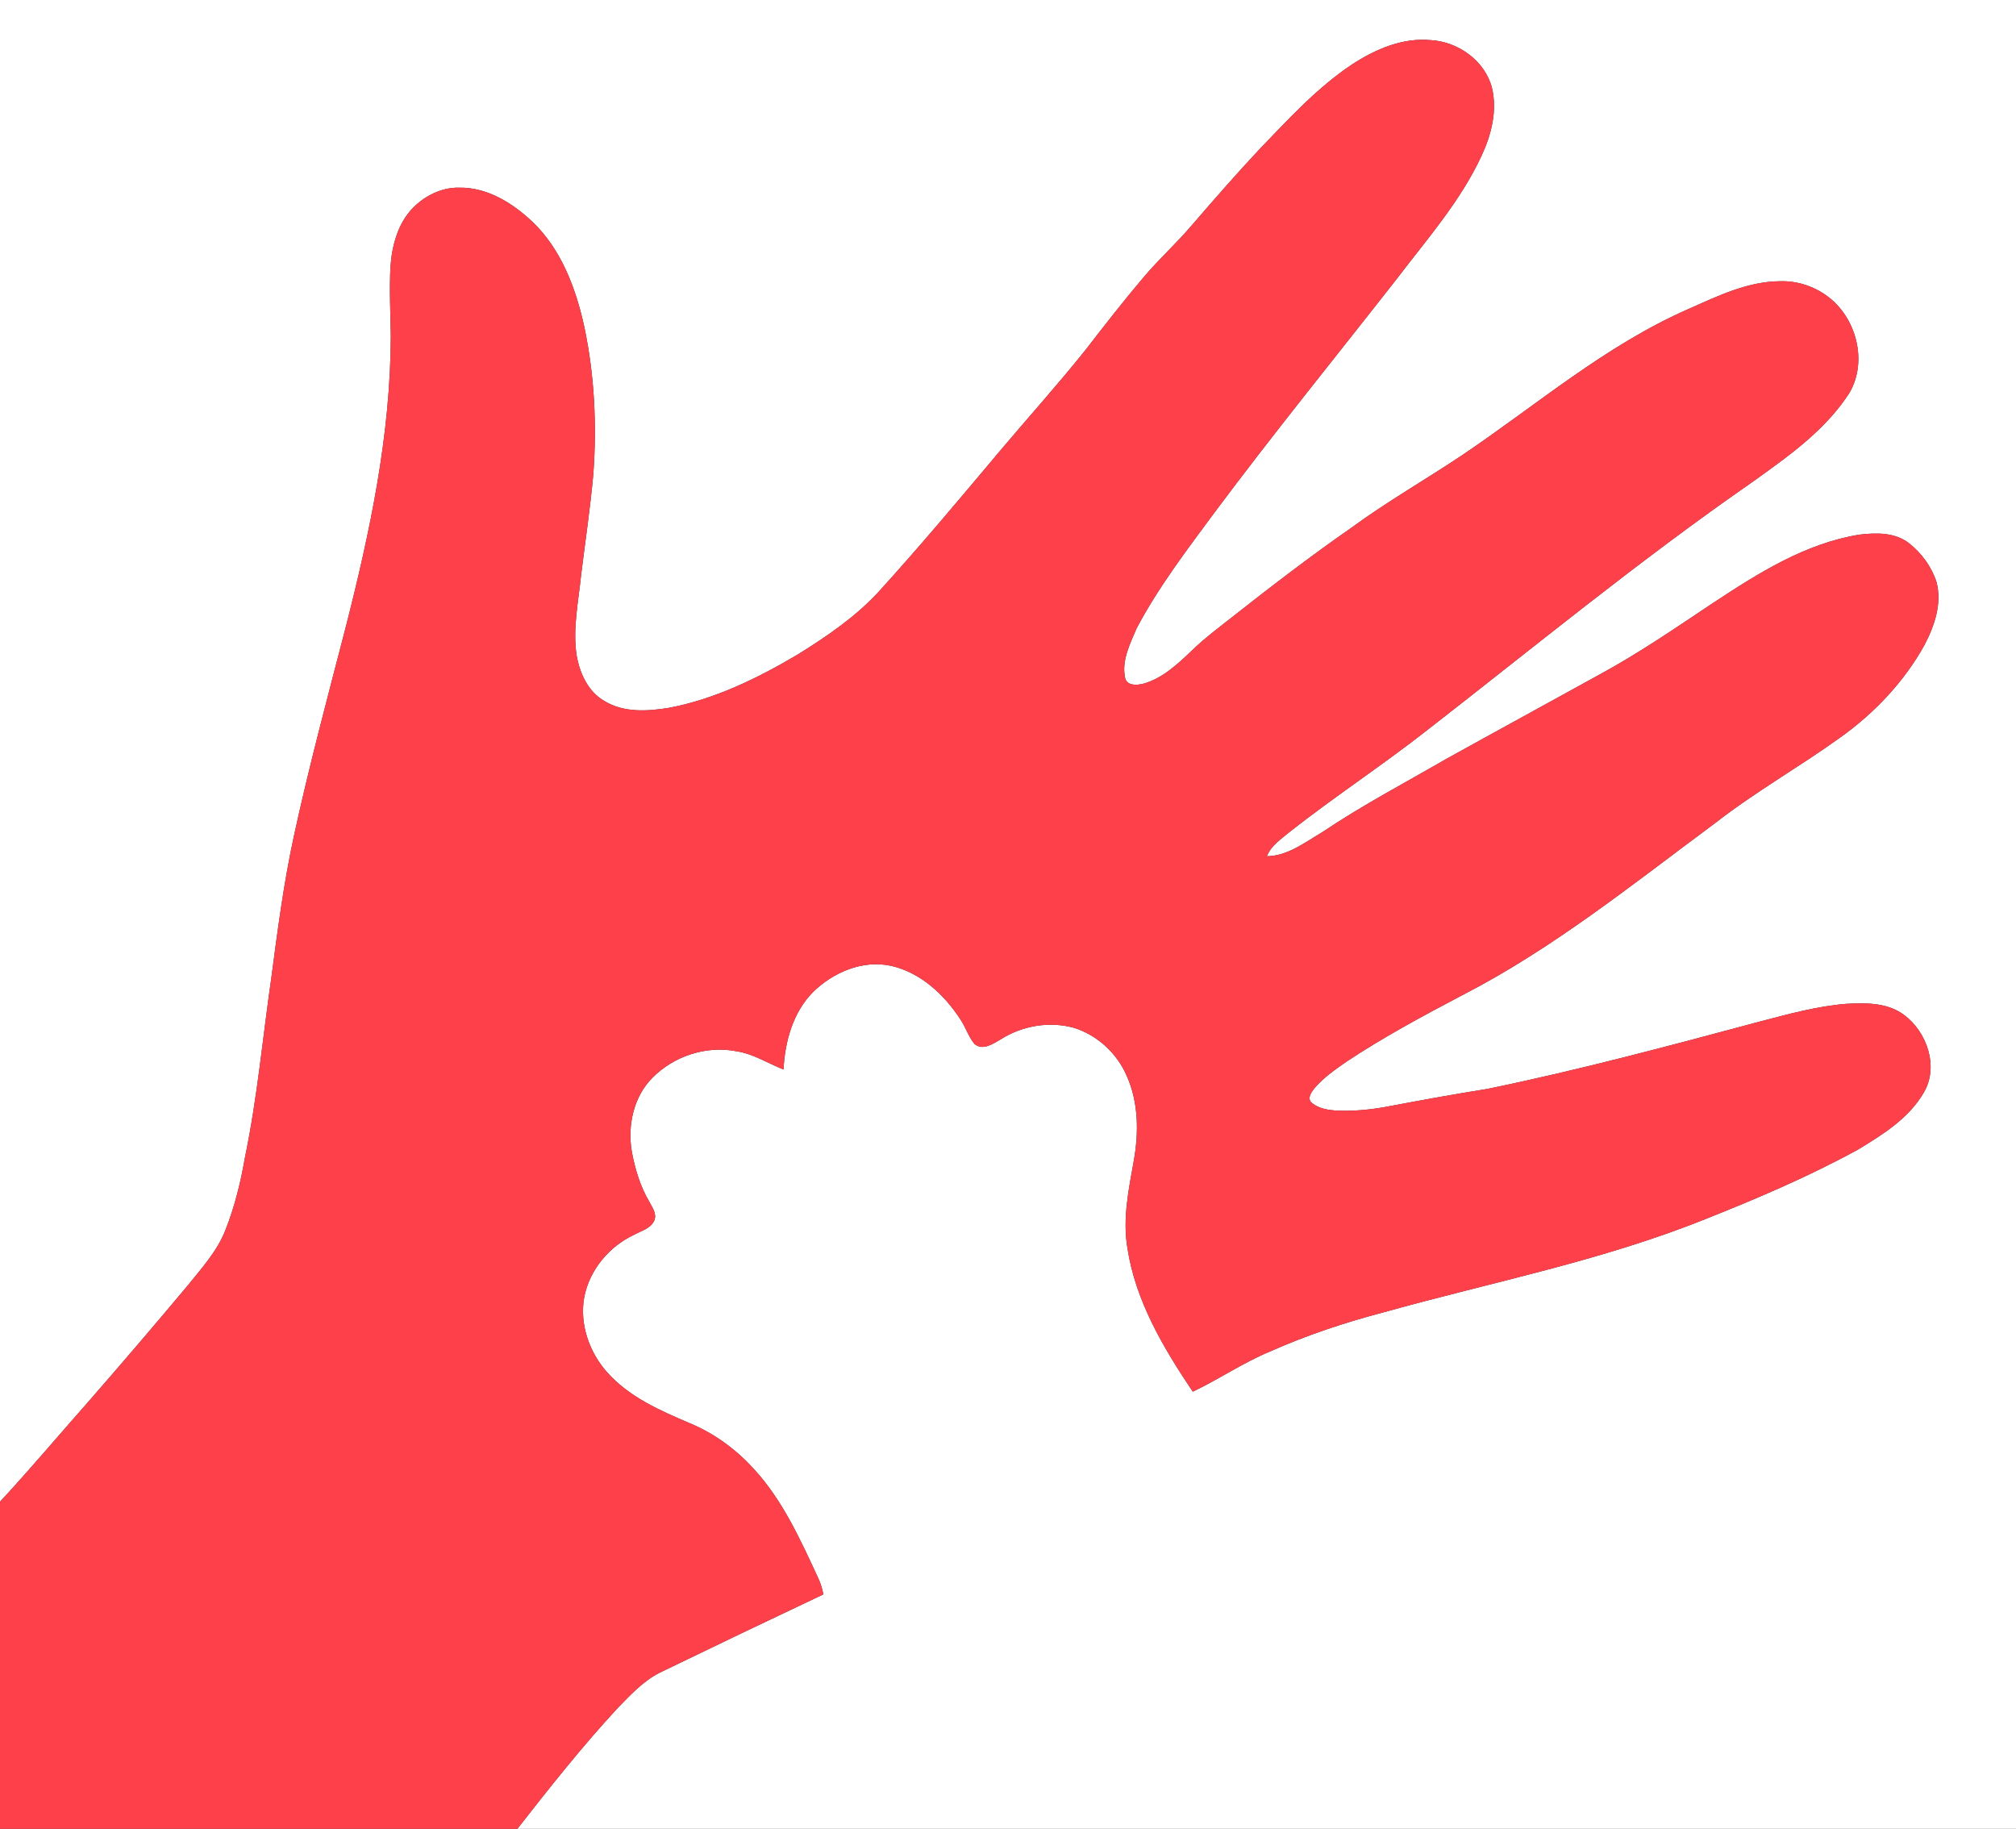 <svg xmlns="http://www.w3.org/2000/svg" width="786pt" height="713pt" viewBox="0 0 786 713"><rect x="0" y="0" width="786" height="713" fill="#333333" stroke="none"/><g id="#ffffffff"><path fill="#ffffff" opacity="1.00" d=" M 0.00 0.00 L 786.00 0.00 L 786.00 713.00 L 201.71 713.00 C 214.29 696.91 226.97 680.86 240.85 665.87 C 245.81 660.82 250.71 655.45 257.09 652.18 C 278.35 641.88 299.65 631.68 321.02 621.59 C 320.58 619.35 319.93 617.16 318.94 615.11 C 311.98 600.10 305.04 584.64 293.63 572.39 C 286.78 564.92 278.42 558.80 269.05 554.91 C 257.44 549.97 245.42 544.72 236.83 535.14 C 229.77 527.28 225.87 516.23 227.79 505.71 C 229.85 495.05 237.54 485.88 247.32 481.35 C 250.06 479.82 253.73 478.95 255.10 475.82 C 256.16 473.28 254.40 470.89 253.28 468.73 C 249.66 462.69 247.61 455.85 246.33 448.96 C 244.61 438.92 246.96 427.67 254.29 420.27 C 262.69 411.71 275.42 407.50 287.24 409.87 C 293.79 410.88 299.41 414.58 305.48 416.96 C 306.03 406.12 309.11 394.81 316.88 386.87 C 324.77 379.09 336.29 374.11 347.44 376.55 C 358.98 379.18 368.18 387.79 374.48 397.48 C 376.53 400.53 377.58 404.20 379.96 407.03 C 383.23 409.73 387.20 406.90 390.19 405.19 C 398.52 399.90 409.02 398.08 418.58 400.67 C 427.85 403.52 435.61 410.72 439.37 419.63 C 443.88 429.83 443.99 441.39 442.10 452.22 C 440.08 463.54 437.61 475.07 439.56 486.59 C 442.70 507.18 453.60 525.54 465.05 542.56 C 475.22 537.74 484.57 531.30 494.99 526.97 C 509.38 520.57 524.36 515.57 539.60 511.58 C 581.55 499.86 624.61 491.53 665.14 475.18 C 685.26 467.18 705.23 458.65 724.25 448.26 C 733.95 442.40 744.18 436.07 750.01 426.01 C 756.03 415.92 751.33 402.34 742.35 395.67 C 735.97 390.87 727.54 390.93 719.94 391.34 C 708.45 392.26 697.30 395.34 686.19 398.25 C 650.89 407.71 615.57 417.20 579.76 424.55 C 567.11 426.55 554.52 428.85 541.94 431.22 C 535.36 432.52 528.65 433.21 521.95 433.03 C 518.17 432.81 514.00 432.36 511.12 429.64 C 509.72 427.95 511.30 425.79 512.38 424.38 C 515.90 420.20 520.45 417.06 524.90 413.95 C 539.36 404.35 554.68 396.12 570.03 388.04 C 605.60 369.76 636.82 344.50 668.82 320.80 C 684.36 308.70 701.55 298.98 717.53 287.49 C 730.86 277.95 742.42 265.77 750.37 251.38 C 754.24 243.95 757.22 235.27 755.00 226.87 C 753.06 220.91 749.16 215.59 744.24 211.74 C 738.82 207.52 731.52 207.66 725.05 208.42 C 703.93 211.78 685.54 223.45 668.00 235.00 C 653.31 244.78 638.75 254.82 623.20 263.22 C 603.43 274.14 583.59 284.94 563.84 295.90 C 547.62 305.27 531.01 314.01 515.45 324.48 C 508.75 328.41 502.04 333.71 493.93 333.82 C 495.64 329.51 499.70 326.98 503.09 324.11 C 519.97 310.84 537.93 299.04 554.88 285.86 C 597.32 252.91 638.85 218.69 683.03 188.05 C 697.04 178.01 711.68 167.83 721.12 153.06 C 728.24 140.78 723.73 123.79 712.50 115.52 C 707.21 111.56 700.61 109.44 694.01 109.64 C 681.34 109.71 669.70 115.42 658.37 120.44 C 626.11 134.57 599.24 157.77 570.28 177.31 C 555.88 186.95 540.79 195.54 526.81 205.80 C 510.96 216.81 495.66 228.57 480.49 240.50 C 475.11 244.76 469.57 248.85 464.65 253.67 C 459.09 258.92 453.22 264.53 445.63 266.59 C 443.21 267.16 439.46 267.44 438.68 264.36 C 437.19 257.64 440.55 251.09 443.10 245.05 C 451.65 228.88 462.81 214.30 473.65 199.63 C 496.66 168.79 520.93 138.93 544.64 108.64 C 556.38 93.20 569.45 78.42 577.66 60.67 C 581.44 52.53 583.82 43.25 581.71 34.33 C 579.04 23.78 568.64 16.32 558.00 15.66 C 546.91 14.54 536.23 19.19 527.14 25.12 C 513.50 34.19 502.41 46.40 491.11 58.11 C 482.07 67.76 473.38 77.73 464.74 87.74 C 458.78 94.77 451.91 100.95 445.96 107.99 C 438.13 117.20 430.70 126.74 423.31 136.32 C 412.53 149.80 400.96 162.64 389.83 175.84 C 374.33 194.29 358.86 212.78 342.65 230.62 C 333.60 240.48 322.43 248.05 311.14 255.10 C 295.49 264.36 278.83 272.56 260.82 275.95 C 252.47 277.32 243.19 277.90 235.67 273.31 C 229.23 269.64 226.00 262.37 224.79 255.35 C 223.26 244.87 225.55 234.40 226.59 223.99 C 228.19 210.97 230.15 198.00 231.32 184.93 C 232.75 165.63 231.78 146.08 227.75 127.13 C 224.46 112.25 218.79 97.15 207.55 86.43 C 199.83 79.14 189.94 72.96 178.98 73.17 C 172.20 73.02 165.72 76.29 161.01 81.02 C 155.08 87.12 152.81 95.77 152.23 104.04 C 151.76 113.03 152.24 122.03 152.36 131.01 C 152.29 169.59 144.22 207.57 134.72 244.78 C 127.72 271.87 120.43 298.90 114.52 326.25 C 110.61 344.34 108.22 362.70 105.81 381.03 C 102.43 404.45 100.32 428.07 95.50 451.25 C 93.83 460.96 91.46 470.58 87.82 479.74 C 84.58 487.88 78.61 494.45 73.18 501.18 C 60.73 516.05 48.13 530.79 35.38 545.41 C 23.57 558.75 12.11 572.40 0.00 585.47 L 0.00 0.00 Z"></path></g><g id="#fe404aff"><path fill="#fe404a" opacity="1.00" d=" M 527.14 25.12 C 536.23 19.19 546.91 14.54 558.00 15.66 C 568.64 16.32 579.04 23.78 581.71 34.33 C 583.82 43.25 581.44 52.53 577.66 60.67 C 569.45 78.42 556.38 93.20 544.64 108.64 C 520.93 138.93 496.66 168.79 473.65 199.63 C 462.81 214.30 451.65 228.88 443.10 245.05 C 440.55 251.09 437.19 257.64 438.68 264.36 C 439.46 267.44 443.21 267.16 445.63 266.59 C 453.22 264.53 459.09 258.92 464.65 253.67 C 469.57 248.85 475.11 244.76 480.49 240.50 C 495.66 228.57 510.96 216.81 526.81 205.80 C 540.79 195.54 555.88 186.95 570.28 177.31 C 599.24 157.77 626.11 134.57 658.37 120.44 C 669.70 115.42 681.34 109.71 694.01 109.64 C 700.61 109.44 707.21 111.56 712.50 115.52 C 723.73 123.79 728.24 140.78 721.12 153.06 C 711.68 167.83 697.04 178.01 683.03 188.05 C 638.85 218.69 597.32 252.91 554.88 285.86 C 537.93 299.04 519.97 310.84 503.09 324.11 C 499.70 326.98 495.64 329.51 493.93 333.82 C 502.04 333.71 508.75 328.41 515.45 324.48 C 531.01 314.01 547.62 305.27 563.84 295.90 C 583.59 284.94 603.43 274.14 623.20 263.22 C 638.75 254.82 653.31 244.78 668.00 235.00 C 685.54 223.45 703.93 211.78 725.05 208.42 C 731.52 207.66 738.82 207.52 744.24 211.74 C 749.16 215.59 753.06 220.91 755.00 226.87 C 757.22 235.27 754.24 243.95 750.37 251.38 C 742.42 265.77 730.86 277.95 717.53 287.49 C 701.55 298.98 684.36 308.70 668.82 320.80 C 636.82 344.50 605.60 369.76 570.03 388.04 C 554.68 396.12 539.36 404.35 524.90 413.95 C 520.45 417.06 515.90 420.20 512.38 424.38 C 511.30 425.79 509.72 427.95 511.12 429.64 C 514.00 432.36 518.17 432.81 521.95 433.03 C 528.65 433.21 535.36 432.52 541.94 431.22 C 554.52 428.85 567.11 426.55 579.76 424.55 C 615.57 417.20 650.89 407.71 686.19 398.25 C 697.30 395.34 708.45 392.26 719.94 391.34 C 727.54 390.93 735.97 390.87 742.35 395.67 C 751.33 402.34 756.03 415.92 750.01 426.01 C 744.18 436.07 733.95 442.40 724.25 448.26 C 705.23 458.65 685.26 467.18 665.14 475.18 C 624.61 491.53 581.55 499.86 539.60 511.58 C 524.36 515.57 509.38 520.57 494.99 526.97 C 484.57 531.30 475.22 537.74 465.05 542.56 C 453.60 525.54 442.70 507.18 439.56 486.59 C 437.61 475.07 440.08 463.54 442.10 452.22 C 443.99 441.39 443.88 429.83 439.37 419.63 C 435.61 410.72 427.85 403.52 418.58 400.67 C 409.02 398.08 398.52 399.90 390.19 405.19 C 387.20 406.90 383.23 409.73 379.96 407.03 C 377.58 404.20 376.53 400.53 374.48 397.48 C 368.18 387.79 358.98 379.18 347.44 376.55 C 336.29 374.11 324.77 379.09 316.88 386.87 C 309.11 394.81 306.03 406.12 305.48 416.96 C 299.41 414.58 293.79 410.88 287.24 409.87 C 275.42 407.50 262.69 411.71 254.29 420.27 C 246.96 427.67 244.61 438.92 246.33 448.96 C 247.61 455.85 249.66 462.69 253.28 468.73 C 254.40 470.89 256.16 473.28 255.10 475.82 C 253.73 478.95 250.06 479.82 247.32 481.35 C 237.54 485.88 229.85 495.05 227.79 505.71 C 225.87 516.23 229.77 527.28 236.83 535.14 C 245.42 544.72 257.44 549.97 269.05 554.91 C 278.42 558.80 286.78 564.92 293.63 572.39 C 305.04 584.64 311.98 600.10 318.94 615.11 C 319.93 617.16 320.58 619.35 321.02 621.59 C 299.65 631.68 278.35 641.88 257.09 652.18 C 250.71 655.45 245.81 660.82 240.85 665.87 C 226.97 680.86 214.29 696.91 201.71 713.00 L 0.00 713.00 L 0.00 585.47 C 12.11 572.40 23.57 558.75 35.38 545.41 C 48.13 530.79 60.73 516.05 73.18 501.18 C 78.61 494.45 84.58 487.88 87.82 479.74 C 91.46 470.58 93.83 460.96 95.50 451.25 C 100.32 428.07 102.43 404.45 105.81 381.03 C 108.22 362.70 110.61 344.34 114.52 326.25 C 120.43 298.90 127.72 271.87 134.72 244.78 C 144.22 207.57 152.29 169.59 152.36 131.01 C 152.24 122.03 151.76 113.03 152.23 104.04 C 152.81 95.77 155.08 87.12 161.01 81.02 C 165.72 76.29 172.20 73.02 178.98 73.17 C 189.94 72.96 199.83 79.14 207.55 86.43 C 218.79 97.15 224.46 112.25 227.75 127.13 C 231.78 146.08 232.75 165.63 231.32 184.93 C 230.15 198.00 228.19 210.97 226.59 223.99 C 225.55 234.40 223.26 244.87 224.79 255.35 C 226.00 262.37 229.23 269.64 235.67 273.31 C 243.19 277.90 252.47 277.32 260.82 275.95 C 278.83 272.56 295.49 264.36 311.14 255.10 C 322.43 248.05 333.60 240.48 342.65 230.62 C 358.86 212.78 374.33 194.29 389.83 175.84 C 400.96 162.64 412.53 149.80 423.31 136.32 C 430.70 126.74 438.13 117.20 445.96 107.99 C 451.91 100.95 458.78 94.77 464.74 87.74 C 473.38 77.73 482.07 67.76 491.11 58.11 C 502.41 46.40 513.50 34.19 527.14 25.12 Z"></path></g></svg>